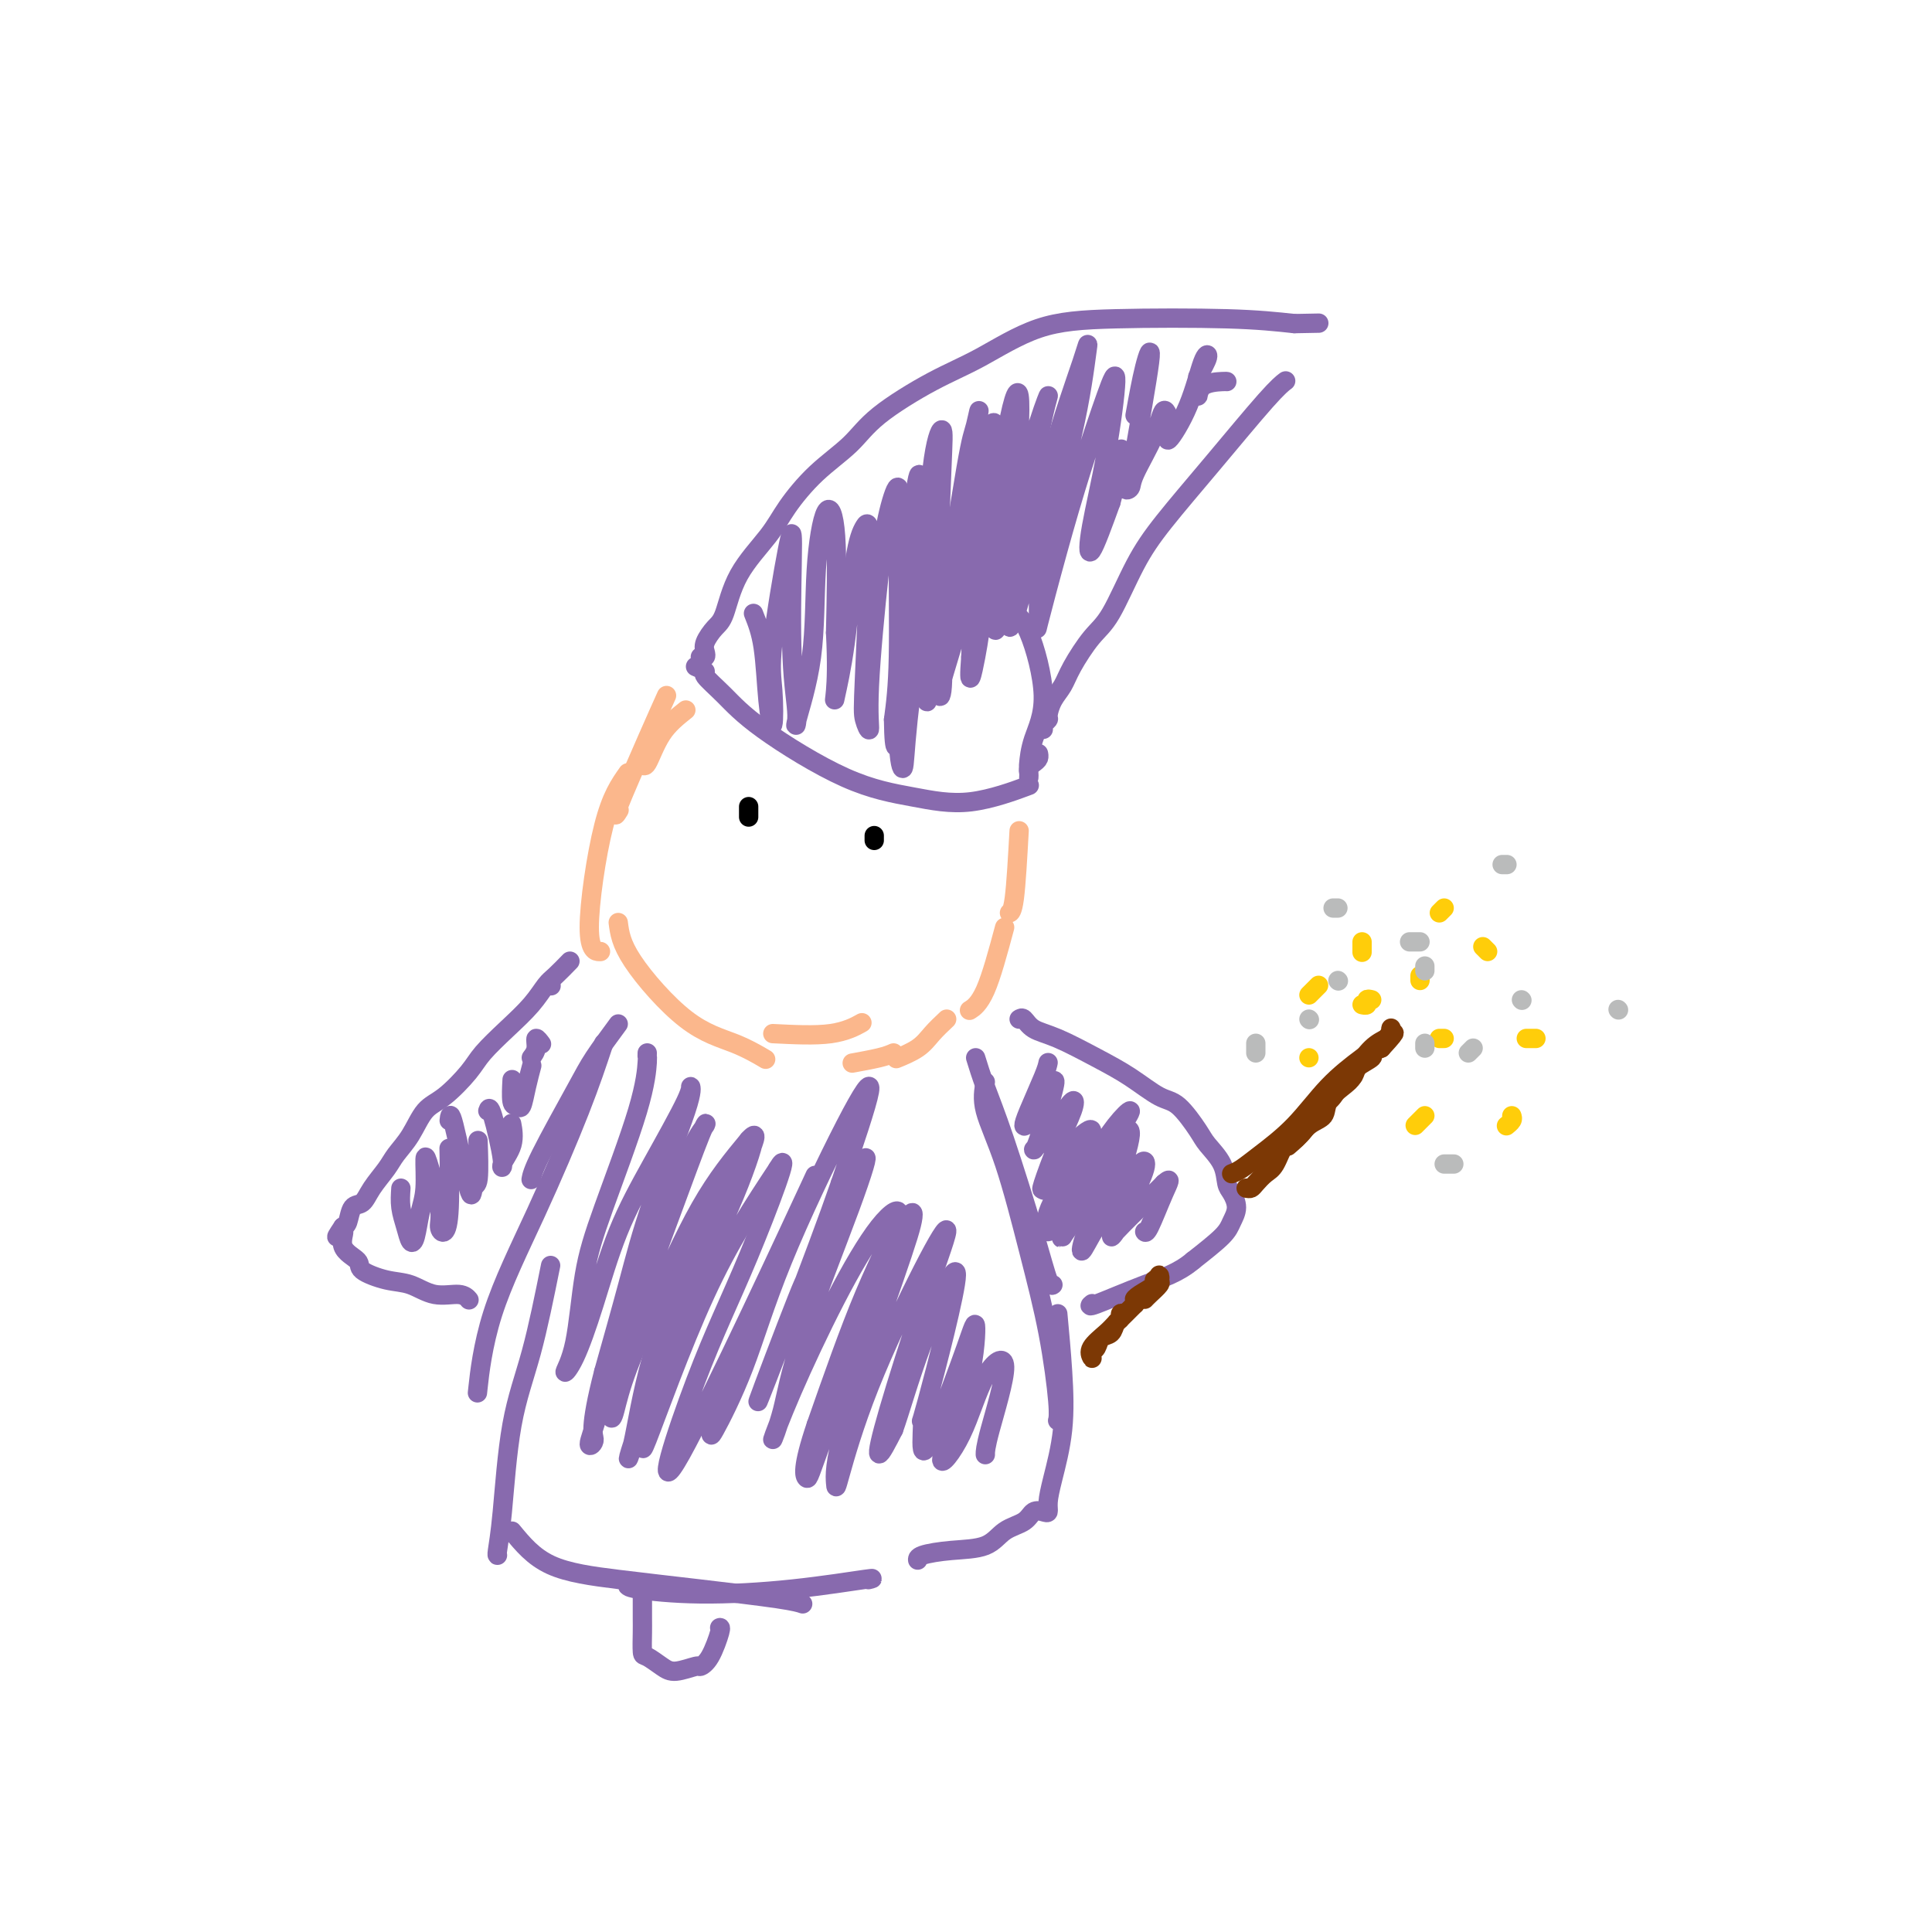 <svg viewBox='0 0 400 400' version='1.1' xmlns='http://www.w3.org/2000/svg' xmlns:xlink='http://www.w3.org/1999/xlink'><g fill='none' stroke='#886AAE' stroke-width='4' stroke-linecap='round' stroke-linejoin='round'><path d='M144,138c0.932,0.394 1.864,0.787 2,1c0.136,0.213 -0.523,0.245 0,1c0.523,0.755 2.230,2.233 4,4c1.770,1.767 3.604,3.821 8,7c4.396,3.179 11.355,7.482 17,10c5.645,2.518 9.977,3.252 14,4c4.023,0.748 7.737,1.509 12,1c4.263,-0.509 9.075,-2.288 11,-3c1.925,-0.712 0.962,-0.356 0,0'/><path d='M145,136c0.410,0.074 0.820,0.148 1,0c0.180,-0.148 0.131,-0.518 0,-1c-0.131,-0.482 -0.345,-1.075 0,-2c0.345,-0.925 1.248,-2.180 2,-3c0.752,-0.820 1.353,-1.204 2,-3c0.647,-1.796 1.341,-5.003 3,-8c1.659,-2.997 4.283,-5.782 6,-8c1.717,-2.218 2.529,-3.867 4,-6c1.471,-2.133 3.602,-4.749 6,-7c2.398,-2.251 5.062,-4.137 7,-6c1.938,-1.863 3.151,-3.704 6,-6c2.849,-2.296 7.335,-5.047 11,-7c3.665,-1.953 6.510,-3.109 10,-5c3.490,-1.891 7.626,-4.517 12,-6c4.374,-1.483 8.985,-1.822 16,-2c7.015,-0.178 16.433,-0.194 23,0c6.567,0.194 10.284,0.597 14,1'/><path d='M268,67c8.833,-0.167 4.417,-0.083 0,0'/><path d='M213,161c0.022,-0.334 0.044,-0.668 0,-1c-0.044,-0.332 -0.156,-0.664 0,-1c0.156,-0.336 0.578,-0.678 1,-1c0.422,-0.322 0.844,-0.625 1,-1c0.156,-0.375 0.044,-0.821 0,-1c-0.044,-0.179 -0.022,-0.089 0,0'/><path d='M206,123c1.218,1.187 2.435,2.374 3,3c0.565,0.626 0.477,0.690 1,1c0.523,0.310 1.657,0.865 3,4c1.343,3.135 2.896,8.851 3,13c0.104,4.149 -1.241,6.733 -2,9c-0.759,2.267 -0.931,4.219 -1,5c-0.069,0.781 -0.034,0.390 0,0'/><path d='M216,151c-0.118,-0.320 -0.235,-0.641 0,-1c0.235,-0.359 0.824,-0.757 1,-1c0.176,-0.243 -0.060,-0.330 0,-1c0.060,-0.670 0.416,-1.924 1,-3c0.584,-1.076 1.397,-1.976 2,-3c0.603,-1.024 0.996,-2.173 2,-4c1.004,-1.827 2.619,-4.333 4,-6c1.381,-1.667 2.530,-2.494 4,-5c1.470,-2.506 3.263,-6.689 5,-10c1.737,-3.311 3.418,-5.749 6,-9c2.582,-3.251 6.063,-7.315 10,-12c3.937,-4.685 8.329,-9.992 11,-13c2.671,-3.008 3.620,-3.717 4,-4c0.380,-0.283 0.190,-0.142 0,0'/><path d='M156,127c0.761,1.910 1.522,3.820 2,7c0.478,3.180 0.674,7.628 1,11c0.326,3.372 0.781,5.666 1,5c0.219,-0.666 0.203,-4.291 0,-7c-0.203,-2.709 -0.591,-4.501 0,-10c0.591,-5.499 2.163,-14.704 3,-19c0.837,-4.296 0.939,-3.682 1,-3c0.061,0.682 0.080,1.430 0,6c-0.080,4.570 -0.257,12.960 0,19c0.257,6.040 0.950,9.731 1,12c0.050,2.269 -0.543,3.116 0,1c0.543,-2.116 2.223,-7.197 3,-13c0.777,-5.803 0.652,-12.329 1,-18c0.348,-5.671 1.171,-10.488 2,-12c0.829,-1.512 1.666,0.282 2,5c0.334,4.718 0.167,12.359 0,20'/><path d='M173,131c0.335,6.412 0.173,9.943 0,12c-0.173,2.057 -0.357,2.641 0,1c0.357,-1.641 1.255,-5.506 2,-11c0.745,-5.494 1.337,-12.616 2,-17c0.663,-4.384 1.397,-6.029 2,-7c0.603,-0.971 1.074,-1.269 1,5c-0.074,6.269 -0.693,19.104 -1,26c-0.307,6.896 -0.301,7.853 0,9c0.301,1.147 0.897,2.486 1,2c0.103,-0.486 -0.288,-2.795 0,-9c0.288,-6.205 1.255,-16.306 2,-23c0.745,-6.694 1.269,-9.982 2,-13c0.731,-3.018 1.670,-5.768 2,-5c0.330,0.768 0.050,5.053 0,12c-0.050,6.947 0.128,16.556 0,23c-0.128,6.444 -0.564,9.722 -1,13'/><path d='M185,149c0.096,8.420 0.838,5.471 1,3c0.162,-2.471 -0.254,-4.462 0,-11c0.254,-6.538 1.177,-17.622 2,-26c0.823,-8.378 1.544,-14.051 2,-16c0.456,-1.949 0.645,-0.175 0,6c-0.645,6.175 -2.125,16.750 -3,26c-0.875,9.250 -1.147,17.176 -1,22c0.147,4.824 0.712,6.546 1,6c0.288,-0.546 0.298,-3.359 1,-10c0.702,-6.641 2.095,-17.110 3,-27c0.905,-9.890 1.323,-19.200 2,-25c0.677,-5.800 1.615,-8.091 2,-8c0.385,0.091 0.219,2.563 0,8c-0.219,5.437 -0.491,13.839 -1,21c-0.509,7.161 -1.254,13.080 -2,19'/><path d='M192,137c-0.435,9.298 -0.023,8.544 0,8c0.023,-0.544 -0.342,-0.878 0,-3c0.342,-2.122 1.391,-6.032 3,-15c1.609,-8.968 3.780,-22.993 5,-30c1.220,-7.007 1.491,-6.997 2,-9c0.509,-2.003 1.257,-6.018 0,1c-1.257,7.018 -4.517,25.068 -6,34c-1.483,8.932 -1.187,8.745 -1,11c0.187,2.255 0.264,6.952 0,9c-0.264,2.048 -0.871,1.446 0,-2c0.871,-3.446 3.218,-9.735 5,-19c1.782,-9.265 3.000,-21.505 4,-28c1.000,-6.495 1.784,-7.246 2,-6c0.216,1.246 -0.134,4.489 -1,11c-0.866,6.511 -2.247,16.289 -3,23c-0.753,6.711 -0.876,10.356 -1,14'/><path d='M201,136c-0.617,7.847 0.341,3.465 1,0c0.659,-3.465 1.018,-6.015 2,-14c0.982,-7.985 2.588,-21.407 4,-30c1.412,-8.593 2.629,-12.356 3,-10c0.371,2.356 -0.103,10.831 -1,19c-0.897,8.169 -2.218,16.030 -3,21c-0.782,4.970 -1.024,7.047 -1,8c0.024,0.953 0.314,0.782 1,-3c0.686,-3.782 1.768,-11.176 3,-18c1.232,-6.824 2.614,-13.079 4,-18c1.386,-4.921 2.778,-8.509 3,-9c0.222,-0.491 -0.724,2.116 -2,9c-1.276,6.884 -2.882,18.046 -4,25c-1.118,6.954 -1.748,9.701 -2,11c-0.252,1.299 -0.126,1.149 0,1'/><path d='M209,128c-0.544,5.734 2.098,-2.932 4,-11c1.902,-8.068 3.066,-15.538 5,-23c1.934,-7.462 4.638,-14.917 6,-19c1.362,-4.083 1.381,-4.795 1,-2c-0.381,2.795 -1.163,9.098 -3,17c-1.837,7.902 -4.730,17.402 -6,24c-1.270,6.598 -0.916,10.293 -1,13c-0.084,2.707 -0.606,4.427 0,2c0.606,-2.427 2.340,-8.999 4,-15c1.660,-6.001 3.247,-11.430 5,-17c1.753,-5.570 3.672,-11.282 5,-15c1.328,-3.718 2.066,-5.444 2,-3c-0.066,2.444 -0.935,9.057 -2,15c-1.065,5.943 -2.325,11.215 -3,15c-0.675,3.785 -0.764,6.081 0,5c0.764,-1.081 2.382,-5.541 4,-10'/><path d='M230,104c1.067,-3.778 1.733,-8.222 2,-10c0.267,-1.778 0.133,-0.889 0,0'/><path d='M235,86c0.646,-3.601 1.293,-7.203 2,-10c0.707,-2.797 1.475,-4.791 1,-1c-0.475,3.791 -2.194,13.365 -3,18c-0.806,4.635 -0.700,4.331 -1,5c-0.300,0.669 -1.006,2.310 -1,3c0.006,0.690 0.724,0.430 1,0c0.276,-0.430 0.109,-1.031 1,-3c0.891,-1.969 2.840,-5.306 4,-8c1.160,-2.694 1.532,-4.747 2,-5c0.468,-0.253 1.031,1.292 1,3c-0.031,1.708 -0.655,3.579 0,3c0.655,-0.579 2.588,-3.609 4,-7c1.412,-3.391 2.303,-7.144 3,-9c0.697,-1.856 1.199,-1.816 1,-1c-0.199,0.816 -1.100,2.408 -2,4'/><path d='M248,78c-0.155,1.475 -0.041,3.663 0,4c0.041,0.337 0.011,-1.178 1,-2c0.989,-0.822 2.997,-0.952 4,-1c1.003,-0.048 1.001,-0.014 1,0c-0.001,0.014 -0.000,0.007 0,0'/></g>
<g fill='none' stroke='#FBB78C' stroke-width='4' stroke-linecap='round' stroke-linejoin='round'><path d='M142,147c-1.804,1.435 -3.607,2.869 -5,5c-1.393,2.131 -2.375,4.958 -3,6c-0.625,1.042 -0.893,0.298 -1,0c-0.107,-0.298 -0.054,-0.149 0,0'/><path d='M138,144c-1.012,2.250 -2.024,4.500 -4,9c-1.976,4.500 -4.917,11.250 -6,14c-1.083,2.750 -0.310,1.500 0,1c0.310,-0.500 0.155,-0.250 0,0'/><path d='M130,160c-1.714,2.423 -3.429,4.845 -5,11c-1.571,6.155 -3.000,16.042 -3,21c0.000,4.958 1.429,4.988 2,5c0.571,0.012 0.286,0.006 0,0'/><path d='M128,191c0.278,2.150 0.555,4.300 3,8c2.445,3.700 7.057,8.951 11,12c3.943,3.049 7.215,3.898 10,5c2.785,1.102 5.081,2.458 6,3c0.919,0.542 0.459,0.271 0,0'/><path d='M160,214c4.400,0.222 8.800,0.444 12,0c3.200,-0.444 5.200,-1.556 6,-2c0.800,-0.444 0.400,-0.222 0,0'/><path d='M211,172c-0.311,5.578 -0.622,11.156 -1,14c-0.378,2.844 -0.822,2.956 -1,3c-0.178,0.044 -0.089,0.022 0,0'/><path d='M208,192c-1.356,5.044 -2.711,10.089 -4,13c-1.289,2.911 -2.511,3.689 -3,4c-0.489,0.311 -0.244,0.156 0,0'/><path d='M196,211c-1.048,0.988 -2.095,1.976 -3,3c-0.905,1.024 -1.667,2.083 -3,3c-1.333,0.917 -3.238,1.690 -4,2c-0.762,0.310 -0.381,0.155 0,0'/><path d='M185,218c-0.711,0.311 -1.422,0.622 -3,1c-1.578,0.378 -4.022,0.822 -5,1c-0.978,0.178 -0.489,0.089 0,0'/></g>
<g fill='none' stroke='#886AAE' stroke-width='4' stroke-linecap='round' stroke-linejoin='round'><path d='M128,212c-1.856,2.520 -3.713,5.040 -5,7c-1.287,1.960 -2.005,3.360 -4,7c-1.995,3.640 -5.268,9.518 -7,13c-1.732,3.482 -1.923,4.566 -2,5c-0.077,0.434 -0.038,0.217 0,0'/><path d='M125,216c-1.343,4.056 -2.686,8.112 -5,14c-2.314,5.888 -5.600,13.609 -9,21c-3.400,7.391 -6.915,14.451 -9,21c-2.085,6.549 -2.738,12.585 -3,15c-0.262,2.415 -0.131,1.207 0,0'/><path d='M114,262c-1.290,6.392 -2.580,12.785 -4,18c-1.420,5.215 -2.969,9.254 -4,15c-1.031,5.746 -1.544,13.200 -2,18c-0.456,4.800 -0.853,6.946 -1,8c-0.147,1.054 -0.042,1.015 0,1c0.042,-0.015 0.021,-0.008 0,0'/><path d='M106,317c2.192,2.665 4.385,5.331 8,7c3.615,1.669 8.654,2.342 14,3c5.346,0.658 11.000,1.300 17,2c6.000,0.700 12.346,1.458 16,2c3.654,0.542 4.615,0.869 5,1c0.385,0.131 0.192,0.065 0,0'/><path d='M130,328c-0.170,0.295 -0.340,0.591 2,1c2.340,0.409 7.191,0.933 13,1c5.809,0.067 12.578,-0.322 19,-1c6.422,-0.678 12.498,-1.644 15,-2c2.502,-0.356 1.429,-0.102 1,0c-0.429,0.102 -0.215,0.051 0,0'/><path d='M202,219c0.552,1.788 1.104,3.575 2,6c0.896,2.425 2.135,5.487 4,11c1.865,5.513 4.356,13.478 6,19c1.644,5.522 2.443,8.602 3,10c0.557,1.398 0.874,1.114 1,1c0.126,-0.114 0.063,-0.057 0,0'/><path d='M204,224c-0.329,1.726 -0.659,3.453 0,6c0.659,2.547 2.306,5.916 4,11c1.694,5.084 3.435,11.884 5,18c1.565,6.116 2.955,11.548 4,17c1.045,5.452 1.744,10.925 2,14c0.256,3.075 0.069,3.751 0,4c-0.069,0.249 -0.020,0.071 0,0c0.020,-0.071 0.010,-0.036 0,0'/><path d='M219,272c0.370,3.980 0.741,7.960 1,12c0.259,4.040 0.407,8.141 0,12c-0.407,3.859 -1.369,7.477 -2,10c-0.631,2.523 -0.930,3.950 -1,5c-0.070,1.050 0.088,1.722 0,2c-0.088,0.278 -0.422,0.162 -1,0c-0.578,-0.162 -1.401,-0.370 -2,0c-0.599,0.370 -0.973,1.317 -2,2c-1.027,0.683 -2.706,1.101 -4,2c-1.294,0.899 -2.203,2.280 -4,3c-1.797,0.720 -4.482,0.781 -7,1c-2.518,0.219 -4.870,0.597 -6,1c-1.130,0.403 -1.037,0.829 -1,1c0.037,0.171 0.019,0.085 0,0'/><path d='M211,211c0.295,-0.192 0.590,-0.384 1,0c0.410,0.384 0.935,1.343 2,2c1.065,0.657 2.671,1.013 5,2c2.329,0.987 5.380,2.607 8,4c2.620,1.393 4.808,2.560 7,4c2.192,1.440 4.388,3.154 6,4c1.612,0.846 2.642,0.825 4,2c1.358,1.175 3.046,3.546 4,5c0.954,1.454 1.174,1.992 2,3c0.826,1.008 2.257,2.486 3,4c0.743,1.514 0.799,3.064 1,4c0.201,0.936 0.548,1.256 1,2c0.452,0.744 1.008,1.911 1,3c-0.008,1.089 -0.579,2.101 -1,3c-0.421,0.899 -0.692,1.685 -2,3c-1.308,1.315 -3.654,3.157 -6,5'/><path d='M247,261c-3.067,2.592 -6.234,3.571 -10,5c-3.766,1.429 -8.129,3.308 -10,4c-1.871,0.692 -1.249,0.198 -1,0c0.249,-0.198 0.124,-0.099 0,0'/><path d='M114,204c0.000,0.000 0.100,0.100 0.1,0.1'/><path d='M118,199c-1.102,1.131 -2.203,2.263 -3,3c-0.797,0.737 -1.289,1.080 -2,2c-0.711,0.920 -1.642,2.417 -3,4c-1.358,1.583 -3.143,3.251 -5,5c-1.857,1.749 -3.784,3.580 -5,5c-1.216,1.420 -1.719,2.428 -3,4c-1.281,1.572 -3.339,3.708 -5,5c-1.661,1.292 -2.924,1.742 -4,3c-1.076,1.258 -1.965,3.325 -3,5c-1.035,1.675 -2.218,2.957 -3,4c-0.782,1.043 -1.165,1.845 -2,3c-0.835,1.155 -2.121,2.663 -3,4c-0.879,1.337 -1.349,2.503 -2,3c-0.651,0.497 -1.483,0.326 -2,1c-0.517,0.674 -0.719,2.193 -1,3c-0.281,0.807 -0.640,0.904 -1,1'/><path d='M71,254c-2.581,3.800 -0.533,1.298 0,1c0.533,-0.298 -0.448,1.606 0,3c0.448,1.394 2.327,2.276 3,3c0.673,0.724 0.141,1.289 1,2c0.859,0.711 3.110,1.567 5,2c1.890,0.433 3.421,0.442 5,1c1.579,0.558 3.207,1.665 5,2c1.793,0.335 3.752,-0.102 5,0c1.248,0.102 1.785,0.743 2,1c0.215,0.257 0.107,0.128 0,0'/><path d='M83,246c-0.089,1.328 -0.179,2.656 0,4c0.179,1.344 0.626,2.705 1,4c0.374,1.295 0.674,2.524 1,3c0.326,0.476 0.677,0.198 1,-1c0.323,-1.198 0.616,-3.318 1,-5c0.384,-1.682 0.859,-2.928 1,-5c0.141,-2.072 -0.050,-4.970 0,-6c0.050,-1.030 0.343,-0.193 1,2c0.657,2.193 1.679,5.742 2,8c0.321,2.258 -0.058,3.227 0,4c0.058,0.773 0.552,1.352 1,1c0.448,-0.352 0.852,-1.633 1,-5c0.148,-3.367 0.042,-8.819 0,-11c-0.042,-2.181 -0.021,-1.090 0,0'/><path d='M93,232c0.105,-1.048 0.210,-2.097 1,1c0.790,3.097 2.264,10.338 3,13c0.736,2.662 0.733,0.744 1,0c0.267,-0.744 0.803,-0.316 1,-2c0.197,-1.684 0.056,-5.481 0,-7c-0.056,-1.519 -0.028,-0.759 0,0'/><path d='M101,230c0.180,-0.542 0.360,-1.085 1,1c0.640,2.085 1.741,6.796 2,9c0.259,2.204 -0.322,1.900 0,1c0.322,-0.900 1.548,-2.396 2,-4c0.452,-1.604 0.129,-3.315 0,-4c-0.129,-0.685 -0.065,-0.342 0,0'/><path d='M106,224c0.024,-0.429 0.048,-0.858 0,0c-0.048,0.858 -0.167,3.003 0,4c0.167,0.997 0.619,0.844 1,1c0.381,0.156 0.690,0.619 1,0c0.310,-0.619 0.622,-2.321 1,-4c0.378,-1.679 0.822,-3.337 1,-4c0.178,-0.663 0.089,-0.332 0,0'/><path d='M110,219c0.452,-0.589 0.905,-1.179 1,-2c0.095,-0.821 -0.167,-1.875 0,-2c0.167,-0.125 0.762,0.679 1,1c0.238,0.321 0.119,0.161 0,0'/><path d='M217,220c-0.116,0.565 -0.232,1.130 -1,3c-0.768,1.870 -2.189,5.044 -3,7c-0.811,1.956 -1.013,2.694 -1,3c0.013,0.306 0.242,0.181 1,-1c0.758,-1.181 2.045,-3.416 3,-5c0.955,-1.584 1.577,-2.515 2,-3c0.423,-0.485 0.647,-0.523 0,2c-0.647,2.523 -2.167,7.606 -3,10c-0.833,2.394 -0.981,2.098 -1,2c-0.019,-0.098 0.092,0.003 1,-1c0.908,-1.003 2.614,-3.109 4,-5c1.386,-1.891 2.451,-3.568 3,-4c0.549,-0.432 0.580,0.379 0,2c-0.580,1.621 -1.772,4.052 -3,7c-1.228,2.948 -2.494,6.414 -3,8c-0.506,1.586 -0.253,1.293 0,1'/><path d='M216,246c-0.067,1.820 2.766,-2.629 4,-5c1.234,-2.371 0.870,-2.663 2,-4c1.130,-1.337 3.754,-3.717 4,-3c0.246,0.717 -1.888,4.532 -4,8c-2.112,3.468 -4.204,6.588 -5,9c-0.796,2.412 -0.295,4.114 0,4c0.295,-0.114 0.386,-2.045 2,-5c1.614,-2.955 4.752,-6.933 7,-10c2.248,-3.067 3.606,-5.223 5,-7c1.394,-1.777 2.825,-3.175 3,-3c0.175,0.175 -0.906,1.923 -3,5c-2.094,3.077 -5.200,7.485 -7,11c-1.800,3.515 -2.292,6.139 -3,8c-0.708,1.861 -1.631,2.960 -1,2c0.631,-0.960 2.815,-3.980 5,-7'/><path d='M225,249c1.757,-3.225 4.149,-8.787 6,-12c1.851,-3.213 3.159,-4.075 3,-2c-0.159,2.075 -1.787,7.089 -3,10c-1.213,2.911 -2.012,3.720 -3,5c-0.988,1.280 -2.164,3.032 -3,5c-0.836,1.968 -1.332,4.151 -1,4c0.332,-0.151 1.492,-2.636 3,-5c1.508,-2.364 3.365,-4.606 5,-7c1.635,-2.394 3.048,-4.940 4,-6c0.952,-1.060 1.442,-0.633 1,1c-0.442,1.633 -1.814,4.474 -3,7c-1.186,2.526 -2.184,4.739 -3,6c-0.816,1.261 -1.451,1.570 0,0c1.451,-1.570 4.986,-5.020 7,-7c2.014,-1.980 2.507,-2.490 3,-3'/><path d='M241,245c1.713,-1.502 0.995,-0.258 0,2c-0.995,2.258 -2.268,5.531 -3,7c-0.732,1.469 -0.923,1.134 -1,1c-0.077,-0.134 -0.038,-0.067 0,0'/><path d='M134,218c-0.012,0.474 -0.023,0.947 0,1c0.023,0.053 0.082,-0.315 0,1c-0.082,1.315 -0.304,4.312 -2,10c-1.696,5.688 -4.867,14.067 -7,20c-2.133,5.933 -3.229,9.421 -4,14c-0.771,4.579 -1.216,10.250 -2,14c-0.784,3.750 -1.907,5.578 -2,6c-0.093,0.422 0.844,-0.562 2,-3c1.156,-2.438 2.530,-6.328 4,-11c1.470,-4.672 3.037,-10.124 5,-15c1.963,-4.876 4.321,-9.175 7,-14c2.679,-4.825 5.677,-10.176 7,-13c1.323,-2.824 0.971,-3.121 1,-3c0.029,0.121 0.441,0.661 -1,5c-1.441,4.339 -4.734,12.476 -7,19c-2.266,6.524 -3.505,11.435 -5,17c-1.495,5.565 -3.248,11.782 -5,18'/><path d='M125,284c-3.156,12.175 -2.046,13.114 -2,14c0.046,0.886 -0.973,1.720 -1,1c-0.027,-0.720 0.939,-2.994 2,-7c1.061,-4.006 2.218,-9.743 4,-16c1.782,-6.257 4.187,-13.033 7,-20c2.813,-6.967 6.032,-14.126 8,-18c1.968,-3.874 2.684,-4.464 3,-5c0.316,-0.536 0.231,-1.019 -1,2c-1.231,3.019 -3.608,9.539 -6,16c-2.392,6.461 -4.798,12.863 -7,20c-2.202,7.137 -4.200,15.009 -5,19c-0.800,3.991 -0.402,4.103 0,3c0.402,-1.103 0.809,-3.419 2,-7c1.191,-3.581 3.167,-8.426 6,-15c2.833,-6.574 6.524,-14.878 10,-21c3.476,-6.122 6.738,-10.061 10,-14'/><path d='M155,236c1.872,-2.126 1.553,-0.441 0,3c-1.553,3.441 -4.340,8.639 -9,20c-4.660,11.361 -11.192,28.886 -14,37c-2.808,8.114 -1.891,6.819 -1,3c0.891,-3.819 1.756,-10.161 4,-18c2.244,-7.839 5.869,-17.174 9,-24c3.131,-6.826 5.770,-11.144 8,-15c2.230,-3.856 4.053,-7.250 4,-6c-0.053,1.250 -1.981,7.143 -5,14c-3.019,6.857 -7.129,14.677 -10,22c-2.871,7.323 -4.501,14.148 -6,20c-1.499,5.852 -2.865,10.729 -1,6c1.865,-4.729 6.961,-19.066 12,-30c5.039,-10.934 10.019,-18.467 15,-26'/><path d='M161,242c3.307,-5.651 -1.924,8.221 -6,18c-4.076,9.779 -6.997,15.466 -11,26c-4.003,10.534 -9.088,25.914 -3,15c6.088,-10.914 23.348,-48.121 27,-56c3.652,-7.879 -6.303,13.569 -12,27c-5.697,13.431 -7.138,18.843 -8,22c-0.862,3.157 -1.147,4.058 0,2c1.147,-2.058 3.727,-7.073 6,-13c2.273,-5.927 4.238,-12.764 8,-22c3.762,-9.236 9.321,-20.871 13,-28c3.679,-7.129 5.480,-9.751 5,-7c-0.480,2.751 -3.240,10.876 -6,19'/><path d='M174,245c-2.647,7.640 -6.266,17.239 -10,27c-3.734,9.761 -7.584,19.684 -7,18c0.584,-1.684 5.601,-14.976 8,-21c2.399,-6.024 2.182,-4.780 3,-6c0.818,-1.220 2.673,-4.903 5,-10c2.327,-5.097 5.125,-11.607 6,-13c0.875,-1.393 -0.174,2.333 -3,10c-2.826,7.667 -7.428,19.276 -10,27c-2.572,7.724 -3.113,11.564 -4,15c-0.887,3.436 -2.120,6.469 -2,6c0.120,-0.469 1.593,-4.440 4,-10c2.407,-5.560 5.747,-12.708 9,-19c3.253,-6.292 6.418,-11.728 9,-15c2.582,-3.272 4.580,-4.381 4,-2c-0.580,2.381 -3.737,8.252 -7,16c-3.263,7.748 -6.631,17.374 -10,27'/><path d='M169,295c-3.117,9.186 -2.410,10.651 -2,11c0.410,0.349 0.523,-0.419 4,-10c3.477,-9.581 10.319,-27.975 14,-37c3.681,-9.025 4.202,-8.680 4,-7c-0.202,1.680 -1.127,4.695 -4,13c-2.873,8.305 -7.694,21.902 -10,30c-2.306,8.098 -2.095,10.699 -2,12c0.095,1.301 0.076,1.304 1,-2c0.924,-3.304 2.792,-9.913 6,-18c3.208,-8.087 7.758,-17.651 11,-24c3.242,-6.349 5.178,-9.483 5,-8c-0.178,1.483 -2.470,7.583 -5,15c-2.530,7.417 -5.296,16.151 -7,22c-1.704,5.849 -2.344,8.814 -2,9c0.344,0.186 1.672,-2.407 3,-5'/><path d='M185,296c1.305,-3.588 3.066,-10.058 6,-18c2.934,-7.942 7.041,-17.355 7,-14c-0.041,3.355 -4.229,19.480 -6,26c-1.771,6.520 -1.125,3.437 -1,4c0.125,0.563 -0.269,4.774 0,6c0.269,1.226 1.203,-0.532 3,-5c1.797,-4.468 4.458,-11.648 6,-16c1.542,-4.352 1.964,-5.878 2,-4c0.036,1.878 -0.316,7.161 -2,13c-1.684,5.839 -4.700,12.236 -5,14c-0.300,1.764 2.116,-1.103 4,-5c1.884,-3.897 3.237,-8.823 5,-12c1.763,-3.177 3.936,-4.604 4,-2c0.064,2.604 -1.983,9.240 -3,13c-1.017,3.760 -1.005,4.646 -1,5c0.005,0.354 0.002,0.177 0,0'/></g>
<g fill='none' stroke='#000000' stroke-width='4' stroke-linecap='round' stroke-linejoin='round'><path d='M155,167c0.000,0.833 0.000,1.667 0,2c0.000,0.333 0.000,0.167 0,0'/><path d='M181,173c0.000,0.417 0.000,0.833 0,1c0.000,0.167 0.000,0.083 0,0'/></g>
<g fill='none' stroke='#7C3805' stroke-width='4' stroke-linecap='round' stroke-linejoin='round'><path d='M255,243c0.560,-0.211 1.121,-0.422 2,-1c0.879,-0.578 2.078,-1.523 4,-3c1.922,-1.477 4.568,-3.485 7,-6c2.432,-2.515 4.652,-5.536 7,-8c2.348,-2.464 4.825,-4.372 7,-6c2.175,-1.628 4.047,-2.977 5,-4c0.953,-1.023 0.987,-1.721 1,-2c0.013,-0.279 0.007,-0.140 0,0'/><path d='M258,246c0.357,0.060 0.715,0.121 1,0c0.285,-0.121 0.498,-0.422 1,-1c0.502,-0.578 1.292,-1.433 2,-2c0.708,-0.567 1.335,-0.847 2,-2c0.665,-1.153 1.367,-3.179 2,-4c0.633,-0.821 1.198,-0.436 2,-1c0.802,-0.564 1.840,-2.076 3,-3c1.160,-0.924 2.441,-1.258 3,-2c0.559,-0.742 0.396,-1.890 1,-3c0.604,-1.110 1.975,-2.181 3,-3c1.025,-0.819 1.706,-1.385 2,-2c0.294,-0.615 0.203,-1.278 1,-2c0.797,-0.722 2.484,-1.502 3,-2c0.516,-0.498 -0.138,-0.714 0,-1c0.138,-0.286 1.069,-0.643 2,-1'/><path d='M286,217c4.574,-4.950 2.011,-2.826 1,-2c-1.011,0.826 -0.468,0.354 0,0c0.468,-0.354 0.863,-0.588 1,-1c0.137,-0.412 0.016,-1.001 0,-1c-0.016,0.001 0.074,0.592 0,1c-0.074,0.408 -0.313,0.632 -1,1c-0.687,0.368 -1.822,0.879 -3,2c-1.178,1.121 -2.399,2.853 -3,4c-0.601,1.147 -0.581,1.711 -1,2c-0.419,0.289 -1.277,0.304 -2,1c-0.723,0.696 -1.310,2.072 -2,3c-0.690,0.928 -1.483,1.408 -2,2c-0.517,0.592 -0.759,1.296 -1,2'/><path d='M273,231c-2.761,2.783 -2.163,1.241 -2,1c0.163,-0.241 -0.110,0.820 -1,2c-0.890,1.180 -2.397,2.480 -3,3c-0.603,0.520 -0.301,0.260 0,0'/><path d='M233,272c-0.449,-0.098 -0.898,-0.196 -1,0c-0.102,0.196 0.142,0.686 0,1c-0.142,0.314 -0.669,0.451 -1,1c-0.331,0.549 -0.467,1.509 -1,2c-0.533,0.491 -1.463,0.511 -2,1c-0.537,0.489 -0.683,1.447 -1,2c-0.317,0.553 -0.807,0.703 -1,1c-0.193,0.297 -0.088,0.743 0,1c0.088,0.257 0.160,0.325 0,0c-0.160,-0.325 -0.551,-1.043 0,-2c0.551,-0.957 2.046,-2.154 3,-3c0.954,-0.846 1.369,-1.340 2,-2c0.631,-0.660 1.478,-1.485 2,-2c0.522,-0.515 0.721,-0.718 1,-1c0.279,-0.282 0.640,-0.641 1,-1'/><path d='M235,270c1.382,-1.741 0.335,-1.092 0,-1c-0.335,0.092 0.040,-0.372 1,-1c0.960,-0.628 2.506,-1.419 3,-2c0.494,-0.581 -0.062,-0.952 0,-1c0.062,-0.048 0.742,0.228 1,0c0.258,-0.228 0.094,-0.961 0,-1c-0.094,-0.039 -0.116,0.617 0,1c0.116,0.383 0.371,0.494 0,1c-0.371,0.506 -1.369,1.405 -2,2c-0.631,0.595 -0.895,0.884 -1,1c-0.105,0.116 -0.053,0.058 0,0'/></g>
<g fill='none' stroke='#FFCD0A' stroke-width='4' stroke-linecap='round' stroke-linejoin='round'><path d='M273,204c-0.311,0.311 -0.622,0.622 -1,1c-0.378,0.378 -0.822,0.822 -1,1c-0.178,0.178 -0.089,0.089 0,0'/><path d='M282,195c0.000,0.833 0.000,1.667 0,2c0.000,0.333 0.000,0.167 0,0'/><path d='M284,207c-0.452,-0.113 -0.905,-0.226 -1,0c-0.095,0.226 0.167,0.792 0,1c-0.167,0.208 -0.762,0.060 -1,0c-0.238,-0.060 -0.119,-0.030 0,0'/><path d='M294,202c0.000,0.417 0.000,0.833 0,1c0.000,0.167 0.000,0.083 0,0'/><path d='M299,188c-0.417,0.417 -0.833,0.833 -1,1c-0.167,0.167 -0.083,0.083 0,0'/><path d='M307,196c0.417,0.417 0.833,0.833 1,1c0.167,0.167 0.083,0.083 0,0'/><path d='M299,215c-0.417,0.000 -0.833,0.000 -1,0c-0.167,0.000 -0.083,0.000 0,0'/><path d='M295,231c-0.311,0.311 -0.622,0.622 -1,1c-0.378,0.378 -0.822,0.822 -1,1c-0.178,0.178 -0.089,0.089 0,0'/><path d='M271,219c0.000,0.000 0.000,0.000 0,0c0.000,0.000 0.000,0.000 0,0'/><path d='M316,215c0.311,0.000 0.622,0.000 1,0c0.378,0.000 0.822,-0.000 1,0c0.178,0.000 0.089,0.000 0,0'/><path d='M313,231c0.111,0.311 0.222,0.622 0,1c-0.222,0.378 -0.778,0.822 -1,1c-0.222,0.178 -0.111,0.089 0,0'/></g>
<g fill='none' stroke='#BABBBB' stroke-width='4' stroke-linecap='round' stroke-linejoin='round'><path d='M271,211c0.000,0.000 0.100,0.100 0.1,0.1'/><path d='M295,200c0.000,0.417 0.000,0.833 0,1c0.000,0.167 0.000,0.083 0,0'/><path d='M295,216c0.000,0.417 0.000,0.833 0,1c0.000,0.167 0.000,0.083 0,0'/><path d='M304,218c0.417,-0.417 0.833,-0.833 1,-1c0.167,-0.167 0.083,-0.083 0,0'/><path d='M315,207c0.000,0.000 0.100,0.100 0.1,0.1'/><path d='M294,195c-0.833,0.000 -1.667,0.000 -2,0c-0.333,0.000 -0.167,0.000 0,0'/><path d='M277,203c0.000,0.000 0.100,0.100 0.1,0.1'/><path d='M311,179c0.417,0.000 0.833,0.000 1,0c0.167,0.000 0.083,0.000 0,0'/><path d='M277,188c-0.417,0.000 -0.833,0.000 -1,0c-0.167,0.000 -0.083,0.000 0,0'/><path d='M260,216c0.000,0.311 0.000,0.622 0,1c0.000,0.378 0.000,0.822 0,1c0.000,0.178 0.000,0.089 0,0'/><path d='M335,209c0.000,0.000 0.100,0.100 0.1,0.1'/><path d='M301,241c-0.311,0.000 -0.622,0.000 -1,0c-0.378,0.000 -0.822,0.000 -1,0c-0.178,-0.000 -0.089,0.000 0,0'/></g>
<g fill='none' stroke='#886AAE' stroke-width='4' stroke-linecap='round' stroke-linejoin='round'><path d='M133,329c-0.000,0.415 -0.000,0.830 0,1c0.000,0.170 0.001,0.097 0,1c-0.001,0.903 -0.005,2.784 0,4c0.005,1.216 0.019,1.767 0,3c-0.019,1.233 -0.071,3.150 0,4c0.071,0.850 0.266,0.635 1,1c0.734,0.365 2.006,1.310 3,2c0.994,0.690 1.710,1.123 3,1c1.290,-0.123 3.155,-0.804 4,-1c0.845,-0.196 0.671,0.091 1,0c0.329,-0.091 1.160,-0.560 2,-2c0.840,-1.440 1.688,-3.849 2,-5c0.312,-1.151 0.089,-1.043 0,-1c-0.089,0.043 -0.045,0.022 0,0'/></g>
</svg>
